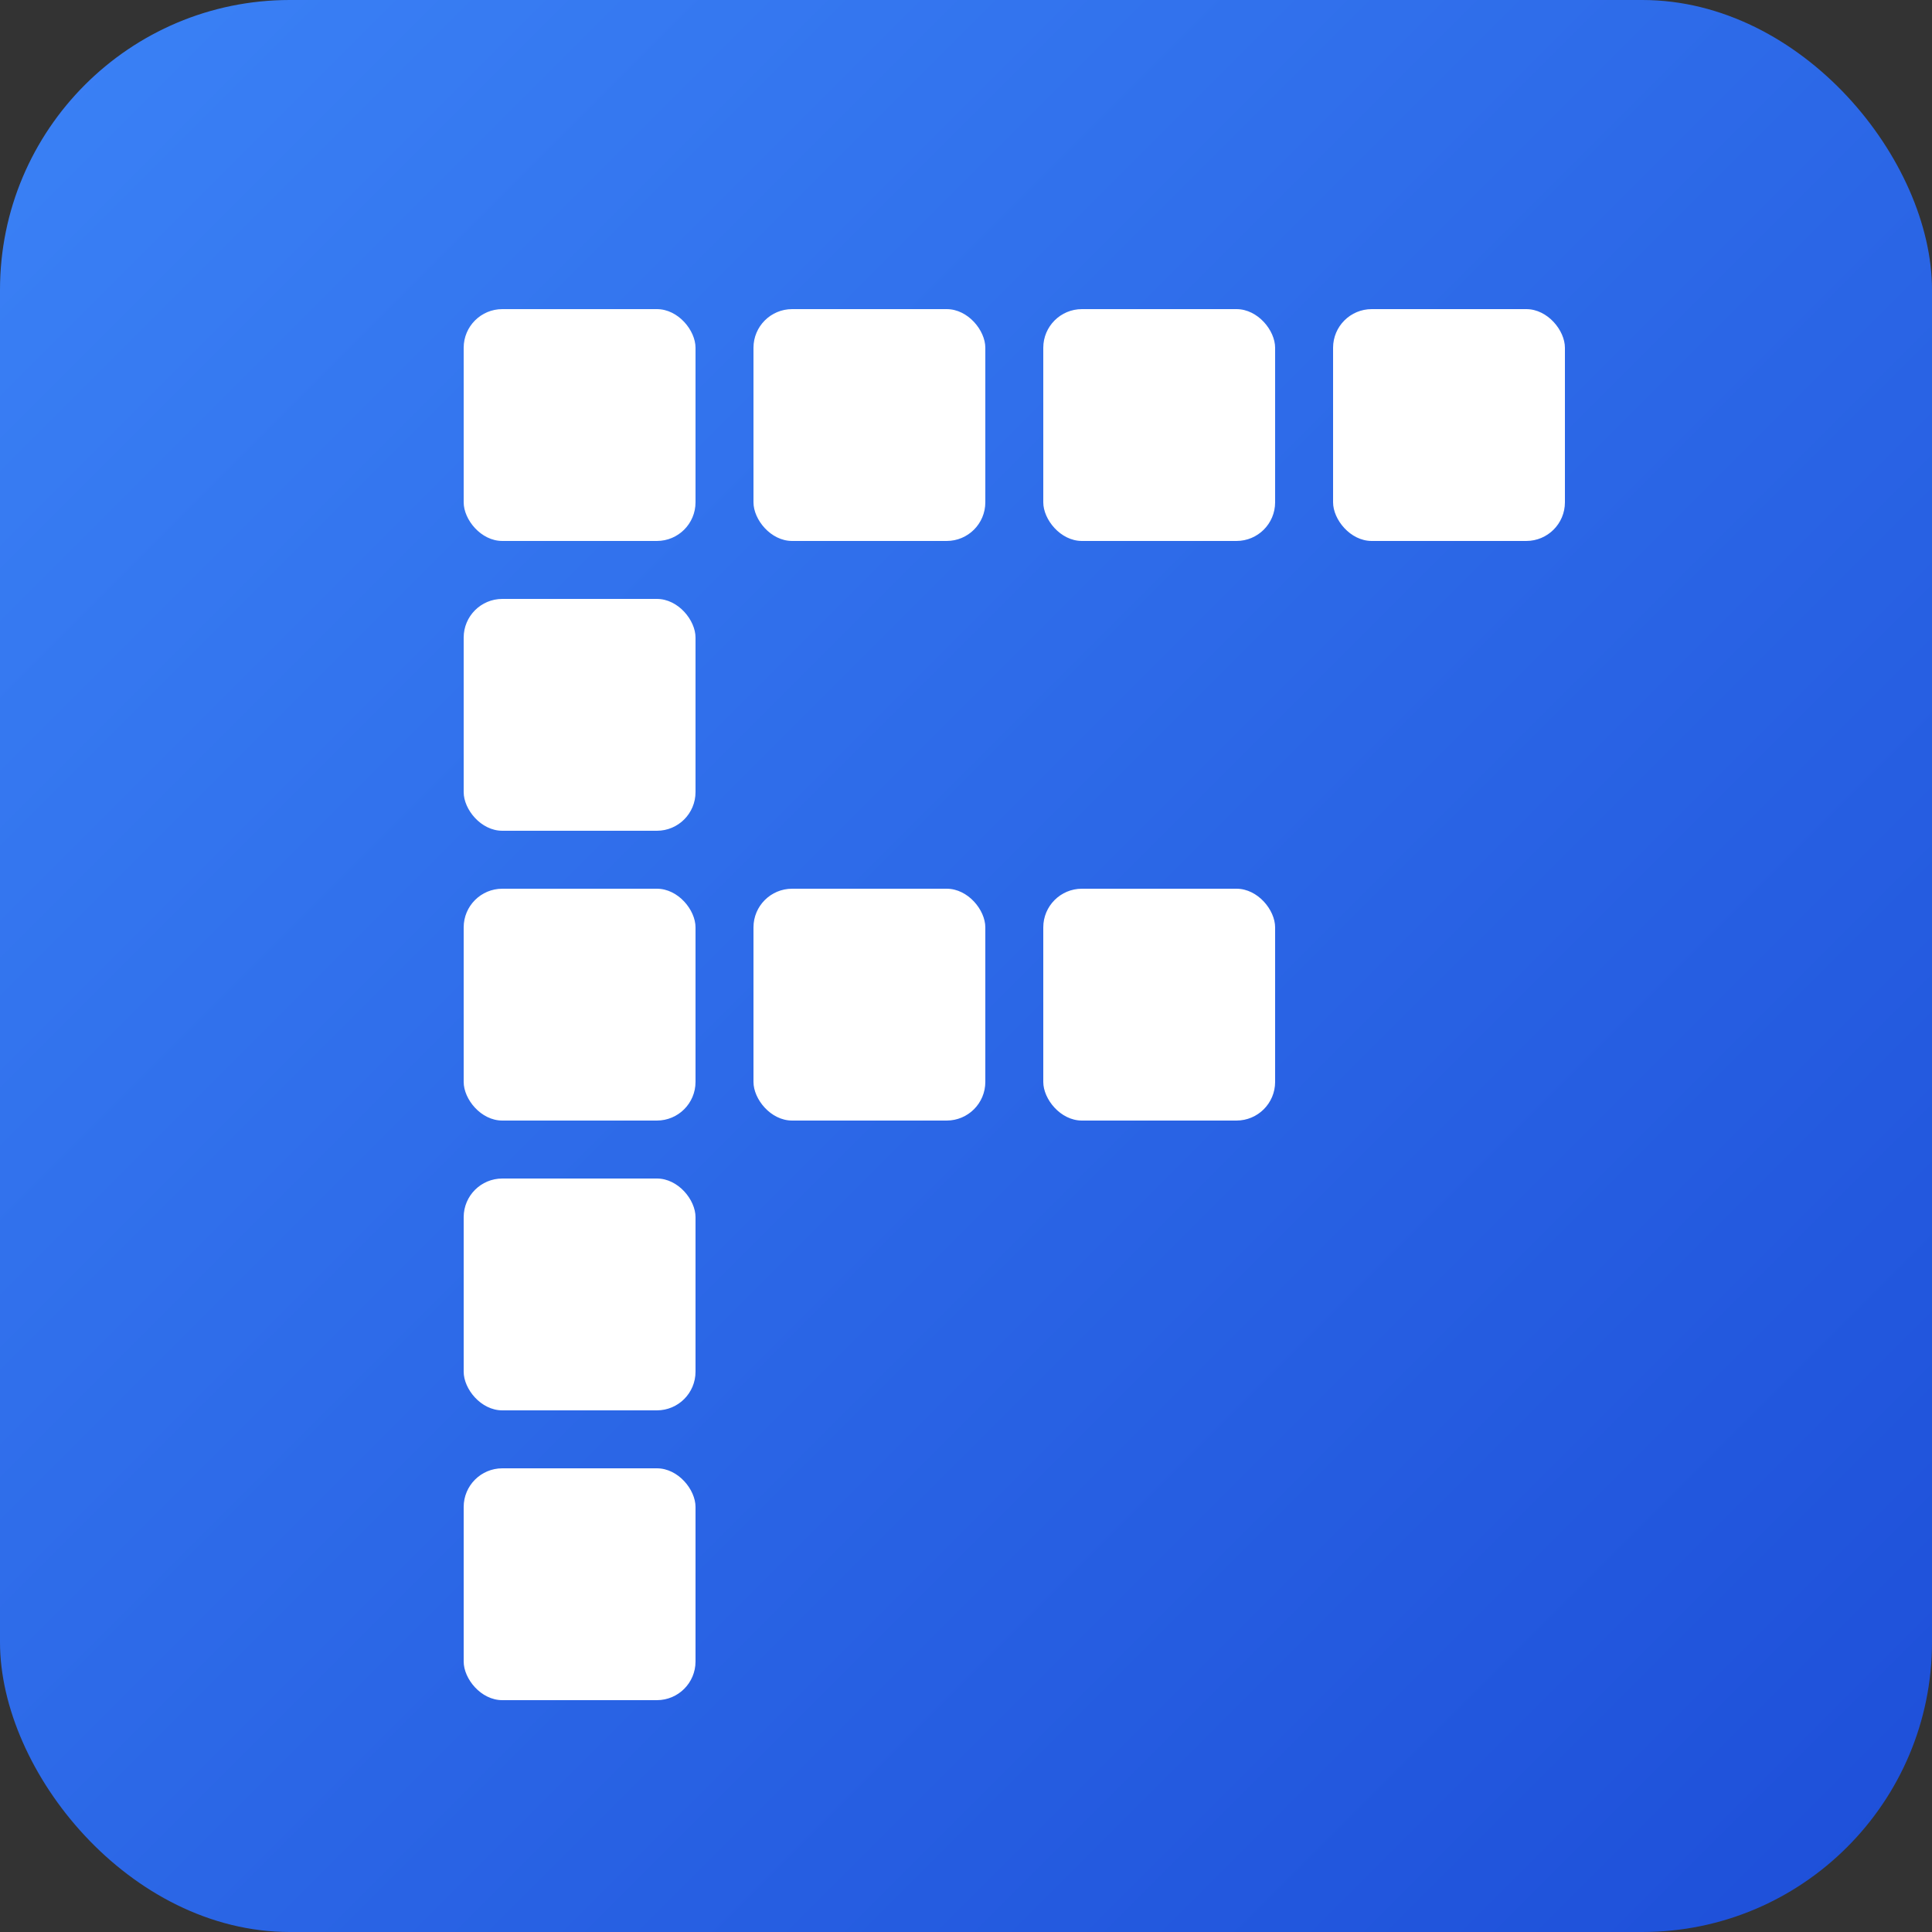 <svg xmlns="http://www.w3.org/2000/svg" viewBox="0 0 100 100">
  <rect x="0" y="0" width="100" height="100" fill="#333333" stroke="none"/>
  <defs>
    <linearGradient id="blueGrad" x1="0%" y1="0%" x2="100%" y2="100%">
      <stop offset="0%" style="stop-color:#3b82f6"/>
      <stop offset="100%" style="stop-color:#1d4ed8"/>
    </linearGradient>
  </defs>

  <!-- Background -->
  <rect width="100" height="100" rx="15" fill="url(#blueGrad)"/>

  <!-- Pixel F made of squares -->
  <g fill="#ffffff">
    <!-- Column 1 (vertical bar) -->
    <rect x="24" y="16" width="12" height="12" rx="2"/>
    <rect x="24" y="31" width="12" height="12" rx="2"/>
    <rect x="24" y="46" width="12" height="12" rx="2"/>
    <rect x="24" y="61" width="12" height="12" rx="2"/>
    <rect x="24" y="76" width="12" height="12" rx="2"/>

    <!-- Top row -->
    <rect x="39" y="16" width="12" height="12" rx="2"/>
    <rect x="54" y="16" width="12" height="12" rx="2"/>
    <rect x="69" y="16" width="12" height="12" rx="2"/>

    <!-- Middle row -->
    <rect x="39" y="46" width="12" height="12" rx="2"/>
    <rect x="54" y="46" width="12" height="12" rx="2"/>
  </g>
</svg>
